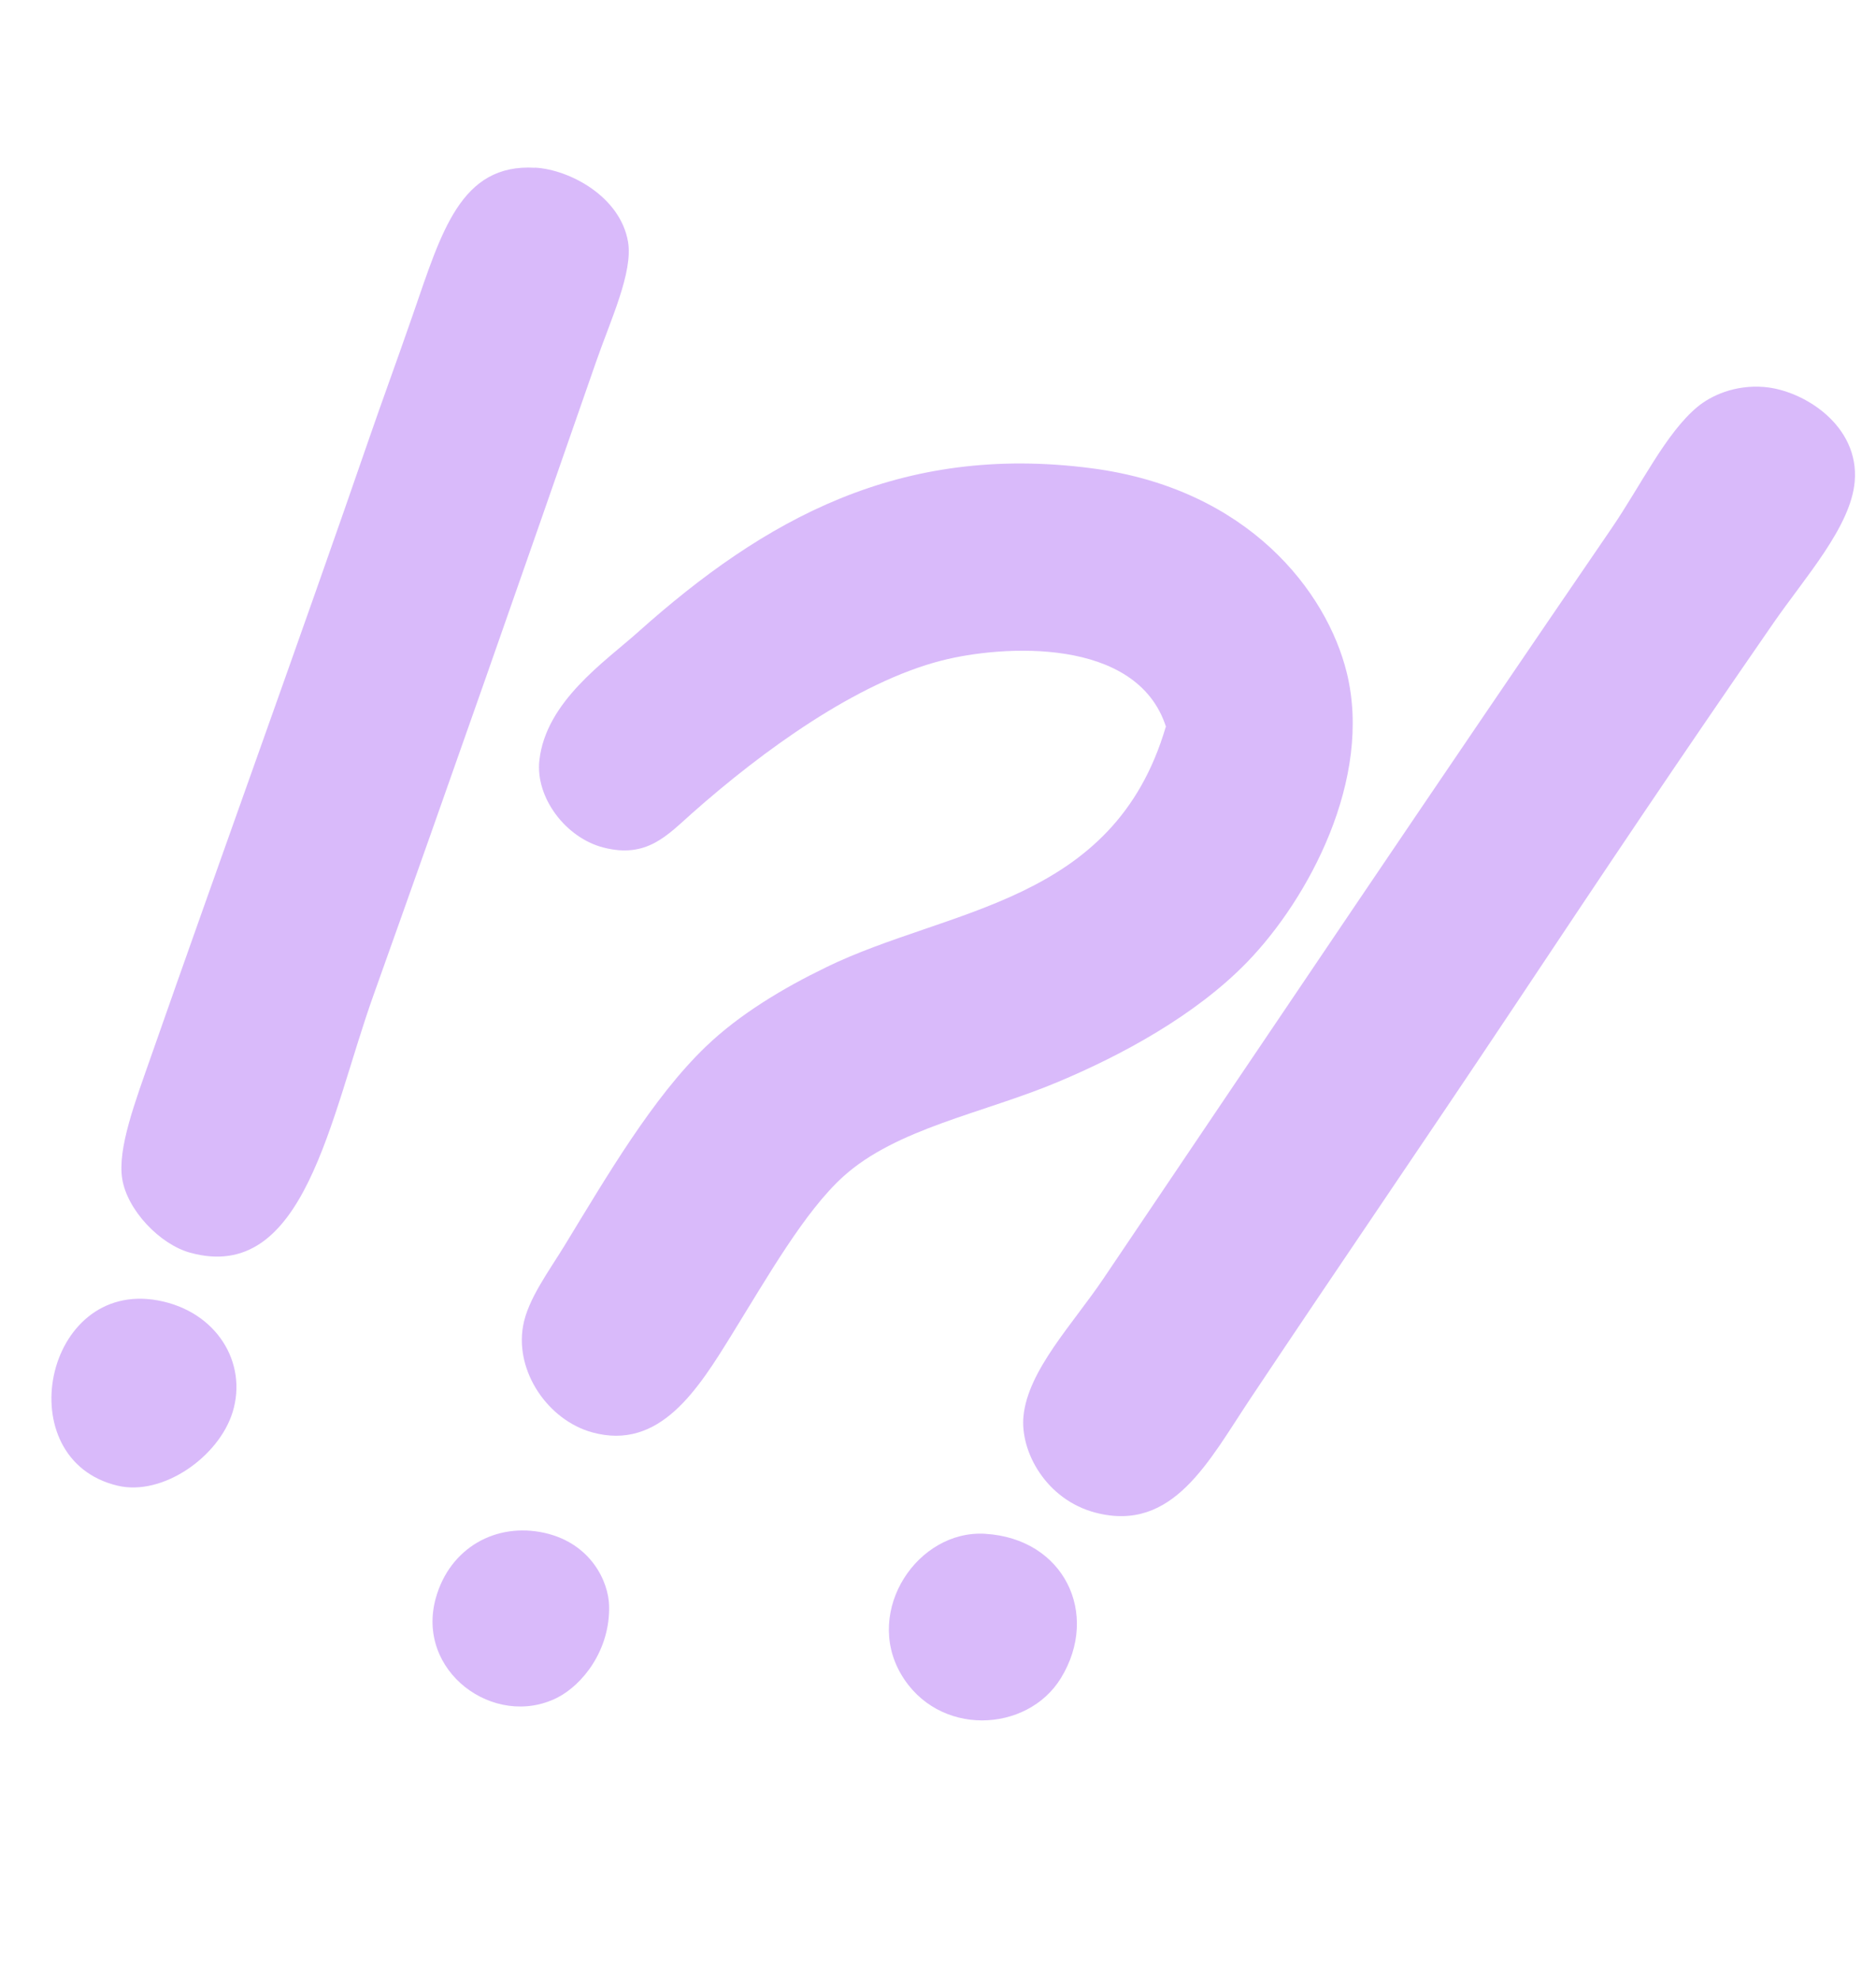 <?xml version="1.0" encoding="UTF-8"?> <svg xmlns="http://www.w3.org/2000/svg" width="217" height="229" viewBox="0 0 217 229" fill="none"><path fill-rule="evenodd" clip-rule="evenodd" d="M204.092 44.757C208.615 45.136 215.113 49.194 214.535 55.71C214.078 60.918 208.8 66.755 205.161 72.015C193.902 88.294 186.217 99.772 175.004 116.613C164.214 132.8 155.425 145.563 144.737 161.585C139.828 168.929 135.717 177.287 126.701 174.928C121.023 173.43 117.984 167.898 118.388 163.772C118.911 158.46 124.094 153.125 127.651 147.842C147.713 118.097 166.542 90.129 186.408 61.105C189.795 56.16 192.686 50.079 196.36 47.041C197.925 45.751 200.672 44.474 204.075 44.753L204.092 44.757Z" fill="#A154F2" fill-opacity="0.4"></path><path fill-rule="evenodd" clip-rule="evenodd" d="M113.966 177.38C123.075 177.927 127.265 186.628 122.72 194.062C118.824 200.431 108.458 200.91 104.202 193.57C99.946 186.229 106.144 176.912 113.95 177.376L113.966 177.38Z" fill="#A154F2" fill-opacity="0.4"></path><path fill-rule="evenodd" clip-rule="evenodd" d="M61.902 19.386C65.969 19.63 71.748 22.768 72.643 27.95C73.249 31.472 70.619 37.029 68.966 41.795C60.227 66.92 52.172 89.964 43.213 115.059C38.16 129.189 35.265 148.537 21.983 144.866C18.53 143.918 14.721 139.982 14.137 136.325C13.579 132.817 15.62 127.457 17.534 121.99C24.876 100.999 35.325 72.116 42.721 50.646C44.081 46.696 45.973 41.54 47.763 36.372C51.066 26.856 53.257 18.887 61.897 19.402L61.902 19.386Z" fill="#A154F2" fill-opacity="0.4"></path><path fill-rule="evenodd" clip-rule="evenodd" d="M18.283 150.391C25.043 151.642 28.665 157.593 26.91 163.303C25.314 168.475 18.837 173.039 13.624 171.819C0.887 168.822 5.082 147.947 18.283 150.391Z" fill="#A154F2" fill-opacity="0.4"></path><path fill-rule="evenodd" clip-rule="evenodd" d="M134.869 84.04C131.493 73.598 115.931 74.597 108.929 76.388C99.111 78.904 88.236 86.805 80.096 94.01C77.2 96.57 74.832 99.321 69.788 98.01C65.416 96.879 61.925 92.223 62.388 87.954C63.132 81.115 70.014 76.494 73.815 73.087C88.393 60.069 104.047 51.26 126.261 54.152C144.404 56.515 153.48 68.444 155.782 77.791C158.798 90.056 151.379 103.93 144.238 111.287C138.294 117.405 129.784 122.024 122.318 125.146C113.698 128.76 103.708 130.483 97.53 136.072C93.086 140.104 88.827 147.586 84.7 154.258C80.737 160.678 76.315 167.812 68.481 165.642C63.412 164.235 59.561 158.641 60.504 153.347C61.045 150.252 63.514 146.982 65.331 143.998C70.196 136.022 75.495 126.936 81.64 121.036C85.567 117.259 90.669 114.235 95.542 111.869C109.721 104.943 128.801 104.61 134.843 84.068L134.869 84.04Z" fill="#A154F2" fill-opacity="0.4"></path><path fill-rule="evenodd" clip-rule="evenodd" d="M62.998 177.274C68.404 178.498 70.396 182.959 70.454 185.701C70.59 190.818 67.376 194.876 64.41 196.354C57.175 199.951 48.014 193.286 50.423 184.762C52.048 179.015 57.355 176.016 62.998 177.274Z" fill="#A154F2" fill-opacity="0.4"></path></svg> 